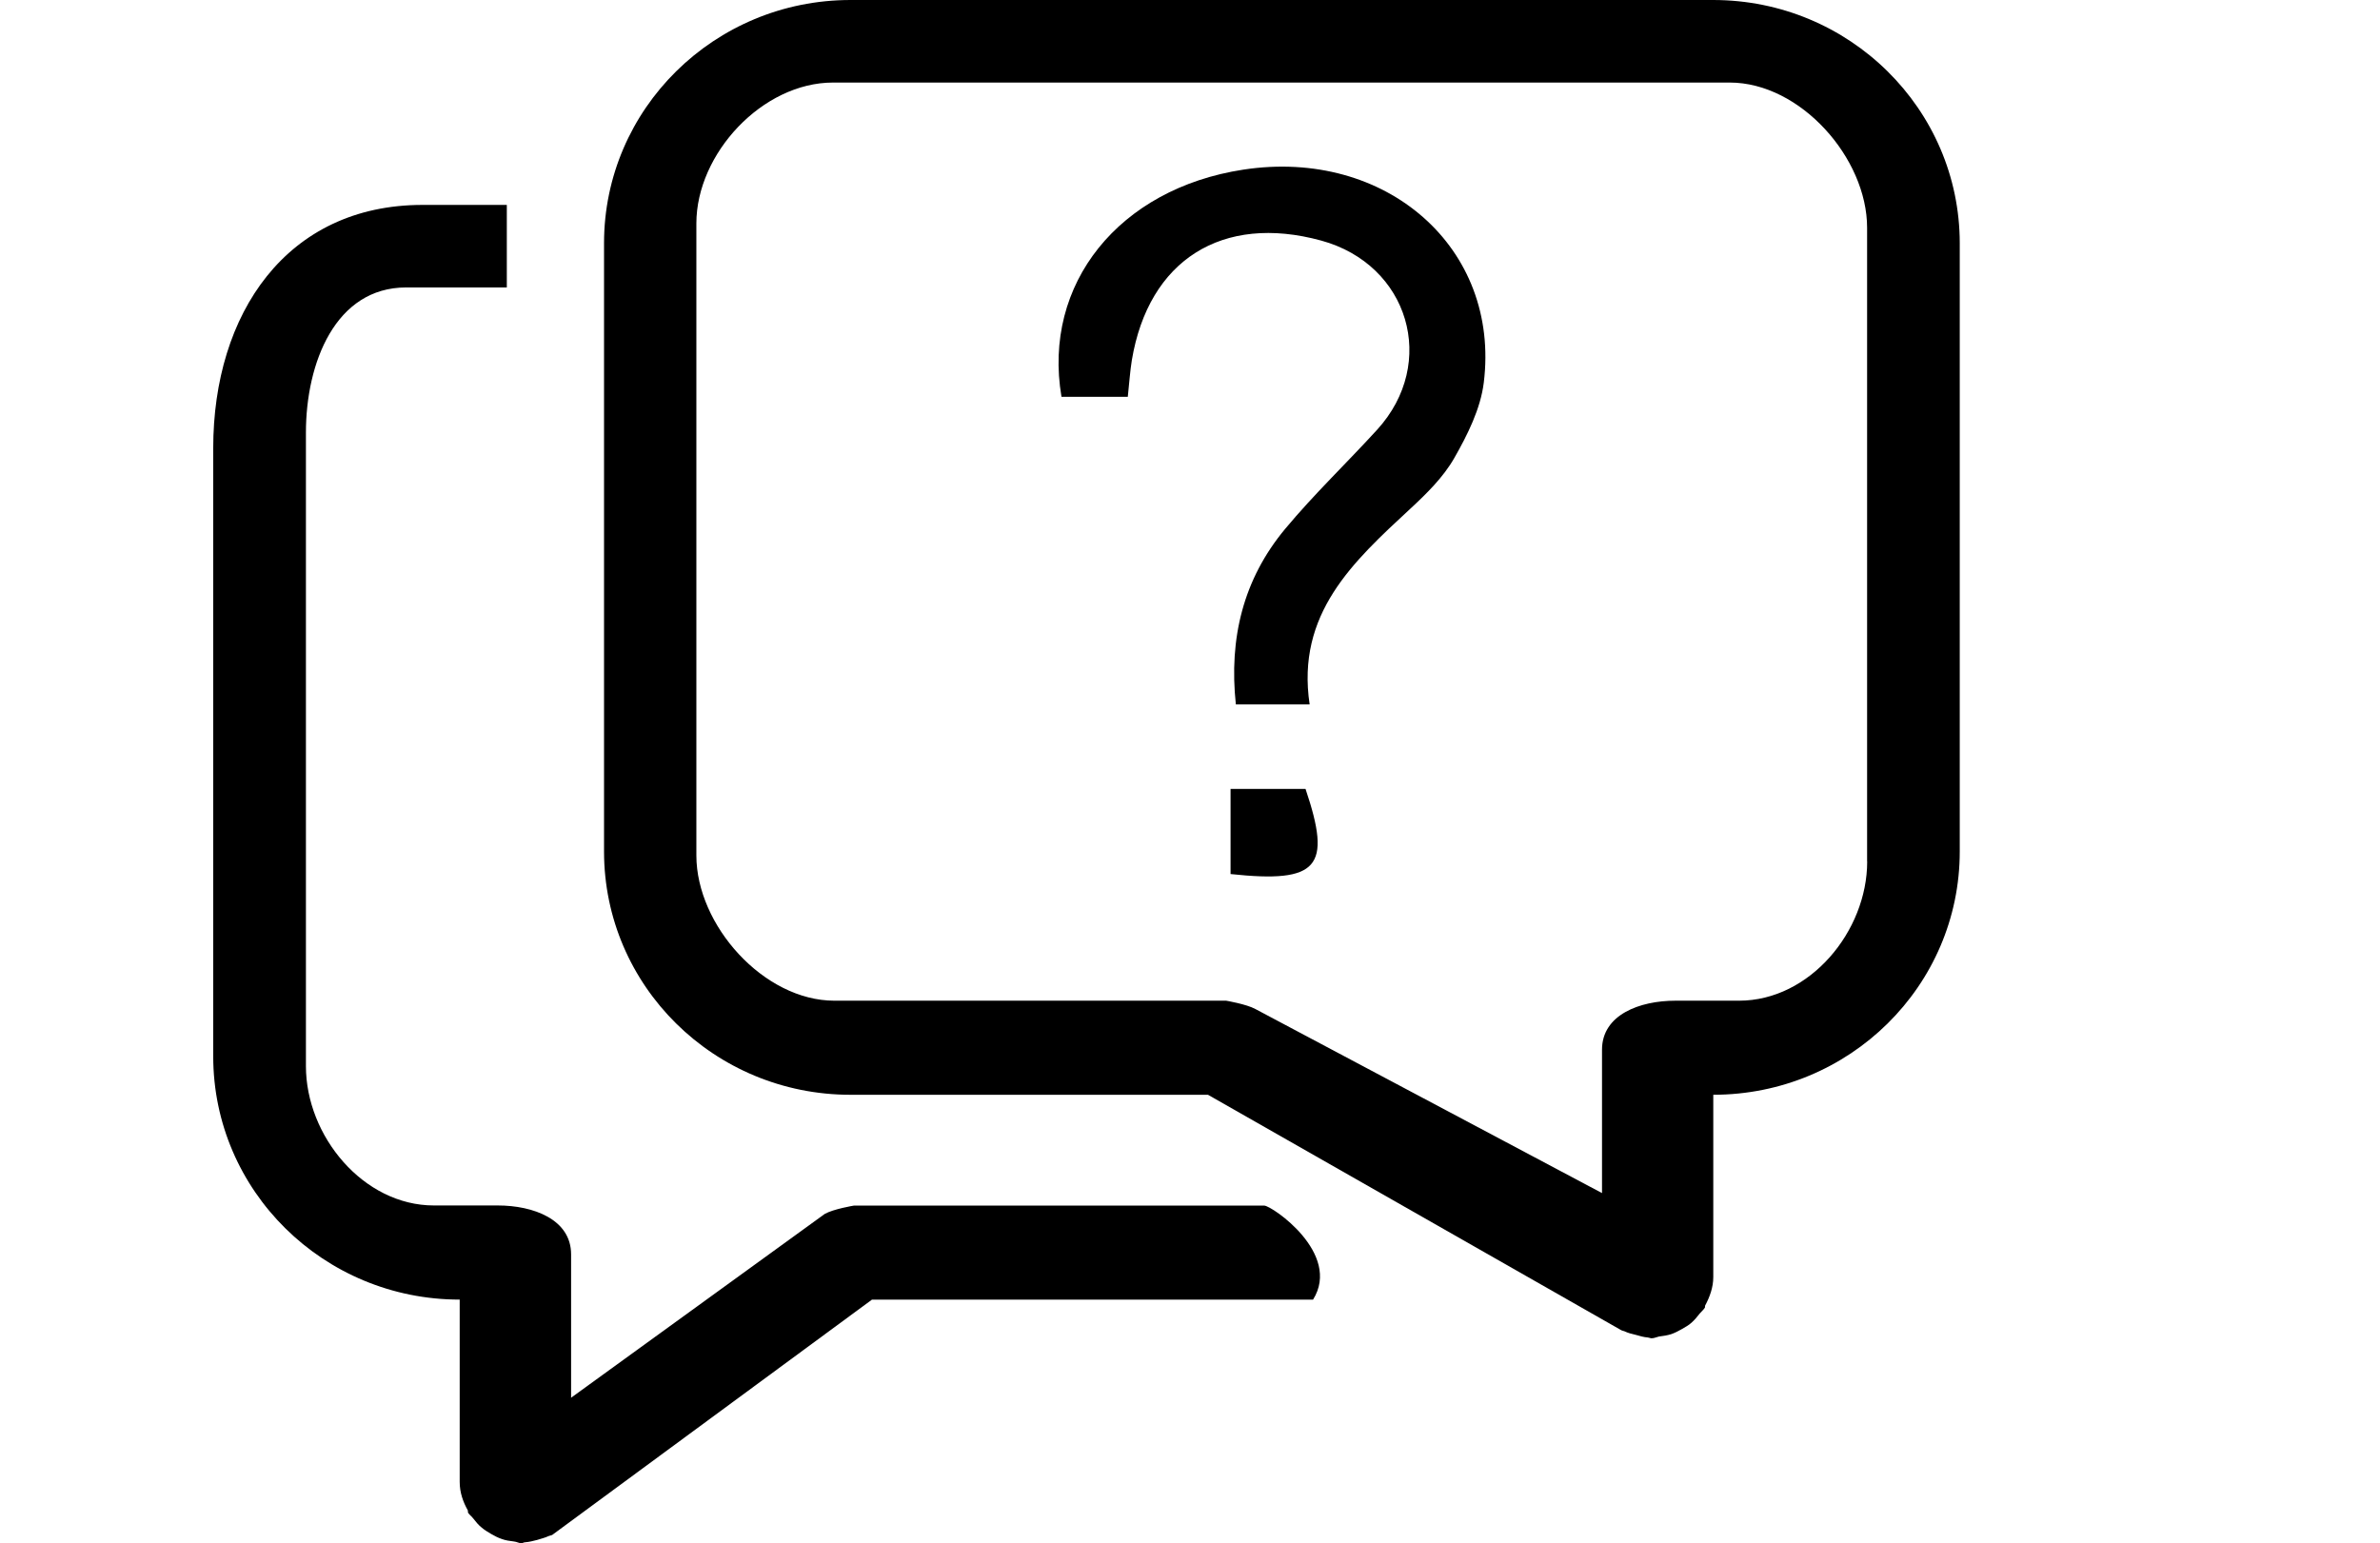 <?xml version="1.0" standalone="no"?><!DOCTYPE svg PUBLIC "-//W3C//DTD SVG 1.1//EN" "http://www.w3.org/Graphics/SVG/1.1/DTD/svg11.dtd"><svg class="icon" width="200px" height="129.70px" viewBox="0 0 1579 1024" xmlns="http://www.w3.org/2000/svg"><path d="M1136.605 0H564.262c-90.287 0-163.523 72.277-163.523 161.36v403.642c0 89.171 73.134 161.43 163.523 161.43h237.169l273.755 155.958c0.87 0.605 1.723 0.605 2.51 0.94 2.322 1.147 5.008 1.816 7.665 2.433 2.575 0.758 5.366 1.539 7.918 1.717 0.87 0.105 1.728 0.518 2.445 0.518 1.792 0 3.228-0.782 4.879-1.147 2.886-0.376 5.596-0.764 8.288-1.622 2.405-0.888 4.65-1.998 7.018-3.374 2.322-1.381 4.379-2.421 6.343-4.221 2.168-1.934 3.803-3.985 5.52-6.155 1.129-1.351 2.328-2.217 3.362-3.861 0.176-0.417-0.077-1.07 0.176-1.393 3.004-5.596 5.366-11.992 5.366-18.804v-121c90.287 0 163.523-72.171 163.523-161.43V161.36C1300.128 72.277 1226.893 0 1136.605 0z m17.135 664.001h-42.246c-23.624 0-48.641 9.306-48.641 32.517v95.137l-230.021-122.153c-5.861-3.204-19.322-5.502-19.322-5.502h-259.923c-46.919 0-91.592-50.111-91.592-96.359V148.246c0-46.302 43.815-93.473 90.728-93.473h594.85c46.901 0 91.157 50.105 91.157 96.335v420.537h0.059c-0.002 46.301-38.026 92.357-85.051 92.357z m0 0" /><path d="M748.227 263.286h-43.991c-12.744-74.969 38.178-138.129 120.63-150.726 94.767-14.484 170.63 51.939 159.538 141.368-2.152 17.323-10.774 34.61-19.621 50.082-7.259 12.708-18.393 23.624-29.313 33.739-37.709 34.952-75.604 69.469-66.599 129.648h-48.952c-4.678-43.886 4.909-83.064 32.711-116.463 19.109-22.954 40.852-43.692 61.009-65.782 40.476-44.339 21.102-109.591-37.09-125.521-65.634-17.969-114.552 12.898-125.644 79.402-1.189 7.306-1.642 14.754-2.677 24.253z m68.181 316.682v-56.494h49.735c17.593 51.998 8.653 62.732-49.735 56.494z m22.36 219.999H566.495s-13.537 2.233-19.322 5.52l-168.29 121.959v-95.143c0-23.195-25.082-32.43-48.635-32.43H287.897c-46.918 0-84.944-46.131-84.944-92.456V287.069c0-46.319 19.574-96.337 66.498-96.337h66.787V135.967h-55.924C190.103 135.955 141.45 208.25 141.45 297.326V700.887c0 89.242 73.211 161.454 163.523 161.454v121.012c0 6.99 2.239 13.202 5.35 18.786 0.259 0.417 0 1.058 0.176 1.539 0.947 1.563 2.328 2.352 3.344 3.744 1.741 2.211 3.469 4.391 5.608 6.102 2.004 1.74 4.067 2.933 6.389 4.32 2.245 1.287 4.492 2.48 6.913 3.286 2.662 1.023 5.419 1.357 8.27 1.723 1.717 0.147 3.204 1.129 4.925 1.129 0.764 0 1.541-0.611 2.405-0.611 2.686-0.182 5.267-0.864 7.947-1.545 2.663-0.858 5.35-1.452 7.677-2.581 0.776-0.37 1.64-0.37 2.421-0.782l212.1-156.11h292.646c19.186-30.708-27.462-62.386-32.377-62.386z m0 0" /></svg>